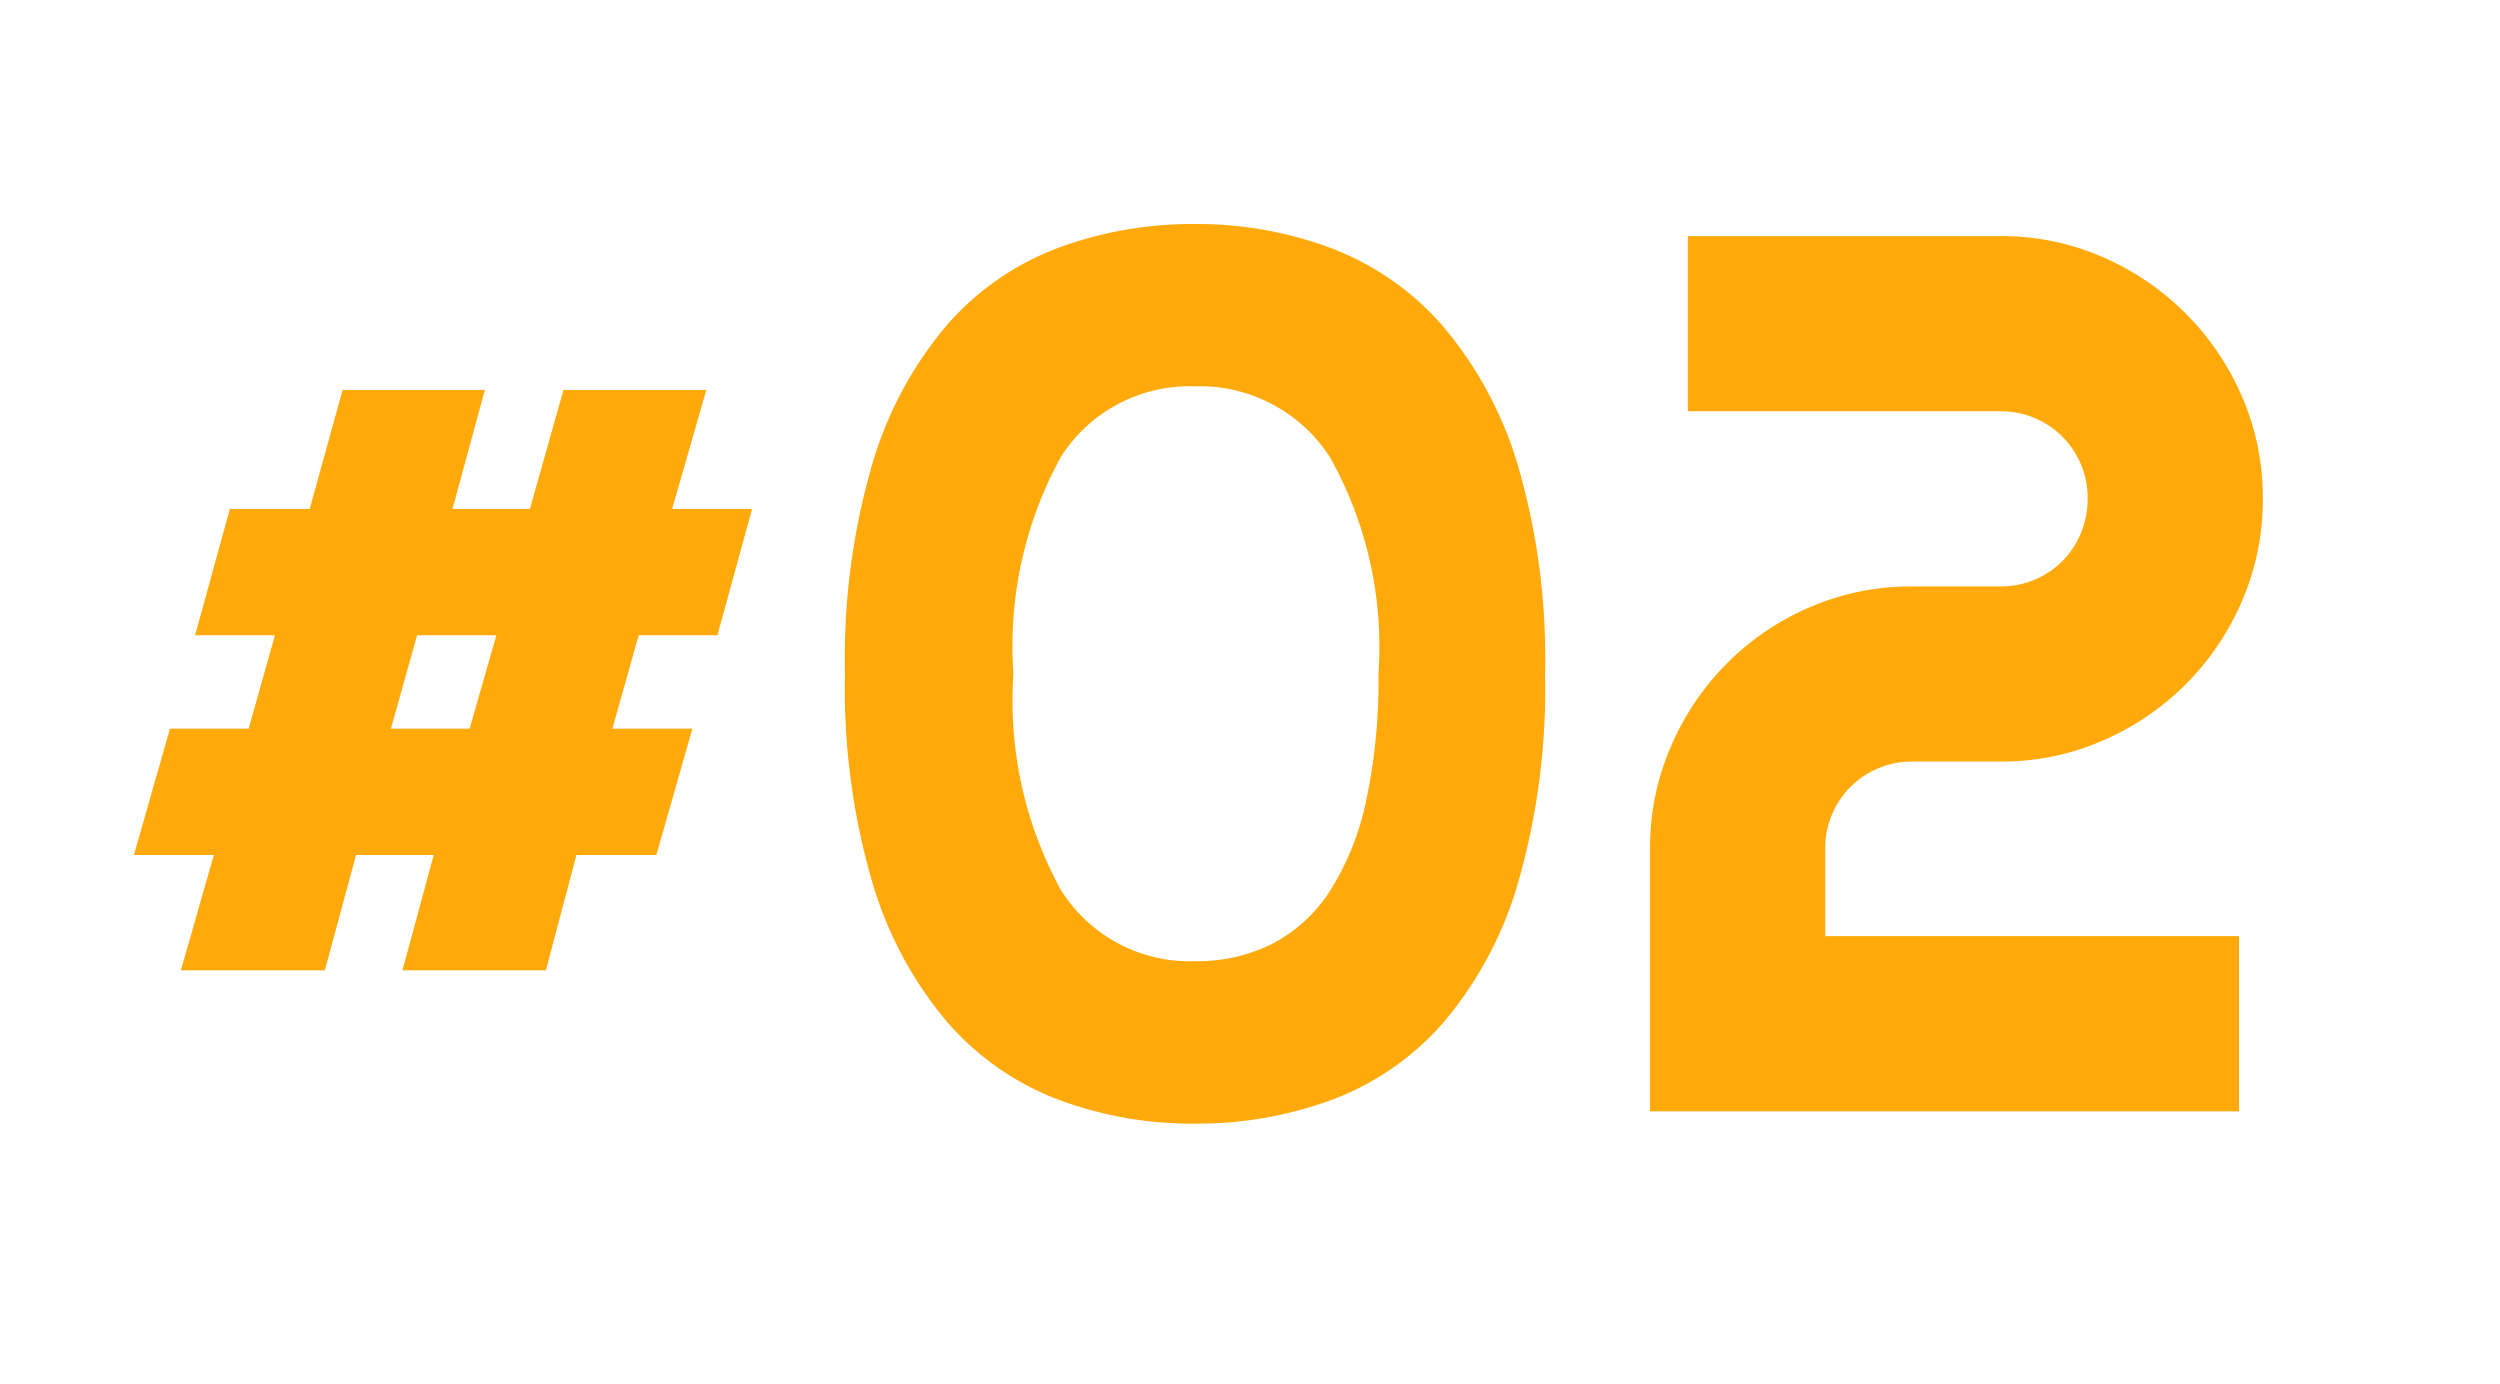 <svg xmlns="http://www.w3.org/2000/svg" width="56" height="31" viewBox="0 0 56 31">
  <g id="parents-number-02" transform="translate(-1845 -4883)">
    <rect id="長方形_1979" data-name="長方形 1979" width="56" height="31" transform="translate(1845 4883)" fill="none"/>
    <path id="パス_1346" data-name="パス 1346" d="M14-10.664H12.236l-.588,2.092h1.791l-.807,2.83H10.842l-.684,2.584H6.945l.7-2.584H5.906l-.7,2.584H1.982l.738-2.584H.93l.807-2.83H3.5l.588-2.092H2.3l.779-2.83H4.867l.738-2.666H8.791l-.725,2.666H9.8l.752-2.666h3.2l-.766,2.666h1.791Zm-6.727,0L6.686-8.572H8.449l.6-2.092ZM28.807-9.8a8.674,8.674,0,0,0-1.087-4.854,3.469,3.469,0,0,0-3.028-1.586A3.414,3.414,0,0,0,21.7-14.67,8.8,8.8,0,0,0,20.631-9.8,8.808,8.808,0,0,0,21.7-4.949a3.406,3.406,0,0,0,2.994,1.586,3.774,3.774,0,0,0,1.736-.39A3.4,3.4,0,0,0,27.72-4.936a6.09,6.09,0,0,0,.807-2A12.826,12.826,0,0,0,28.807-9.8Zm3.732,0a15.668,15.668,0,0,1-.615,4.717,8.452,8.452,0,0,1-1.682,3.117,6.193,6.193,0,0,1-2.5,1.716,8.769,8.769,0,0,1-3.056.526,8.57,8.57,0,0,1-3.056-.54A6.235,6.235,0,0,1,19.147-2,8.587,8.587,0,0,1,17.473-5.12,15.493,15.493,0,0,1,16.857-9.8a15.6,15.6,0,0,1,.615-4.71,8.516,8.516,0,0,1,1.675-3.11,6.2,6.2,0,0,1,2.488-1.723,8.668,8.668,0,0,1,3.056-.533,8.57,8.57,0,0,1,3.056.54,6.26,6.26,0,0,1,2.5,1.743,8.6,8.6,0,0,1,1.682,3.117A15.425,15.425,0,0,1,32.539-9.8Zm16.078-3.924a5.7,5.7,0,0,1-.465,2.29,5.984,5.984,0,0,1-1.265,1.873A6.006,6.006,0,0,1,45.021-8.3a5.651,5.651,0,0,1-2.283.465H40.77a1.945,1.945,0,0,0-.766.15,1.939,1.939,0,0,0-.622.417,1.939,1.939,0,0,0-.417.622,1.944,1.944,0,0,0-.15.766v1.955h9.27V0H34.891V-5.879a5.7,5.7,0,0,1,.465-2.29,5.984,5.984,0,0,1,1.265-1.873A5.91,5.91,0,0,1,38.486-11.3a5.724,5.724,0,0,1,2.283-.458h1.969a1.945,1.945,0,0,0,.766-.15,1.939,1.939,0,0,0,.622-.417,1.92,1.92,0,0,0,.417-.629,2,2,0,0,0,.15-.772,1.944,1.944,0,0,0-.15-.766,1.939,1.939,0,0,0-.417-.622,1.939,1.939,0,0,0-.622-.417,1.945,1.945,0,0,0-.766-.15h-7v-3.924h7a5.651,5.651,0,0,1,2.283.465,6.006,6.006,0,0,1,1.866,1.265,6.006,6.006,0,0,1,1.265,1.866A5.651,5.651,0,0,1,48.617-13.727Z" transform="translate(1847.07 4907.894)" fill="#ffaa0a"/>
  </g>
</svg>
